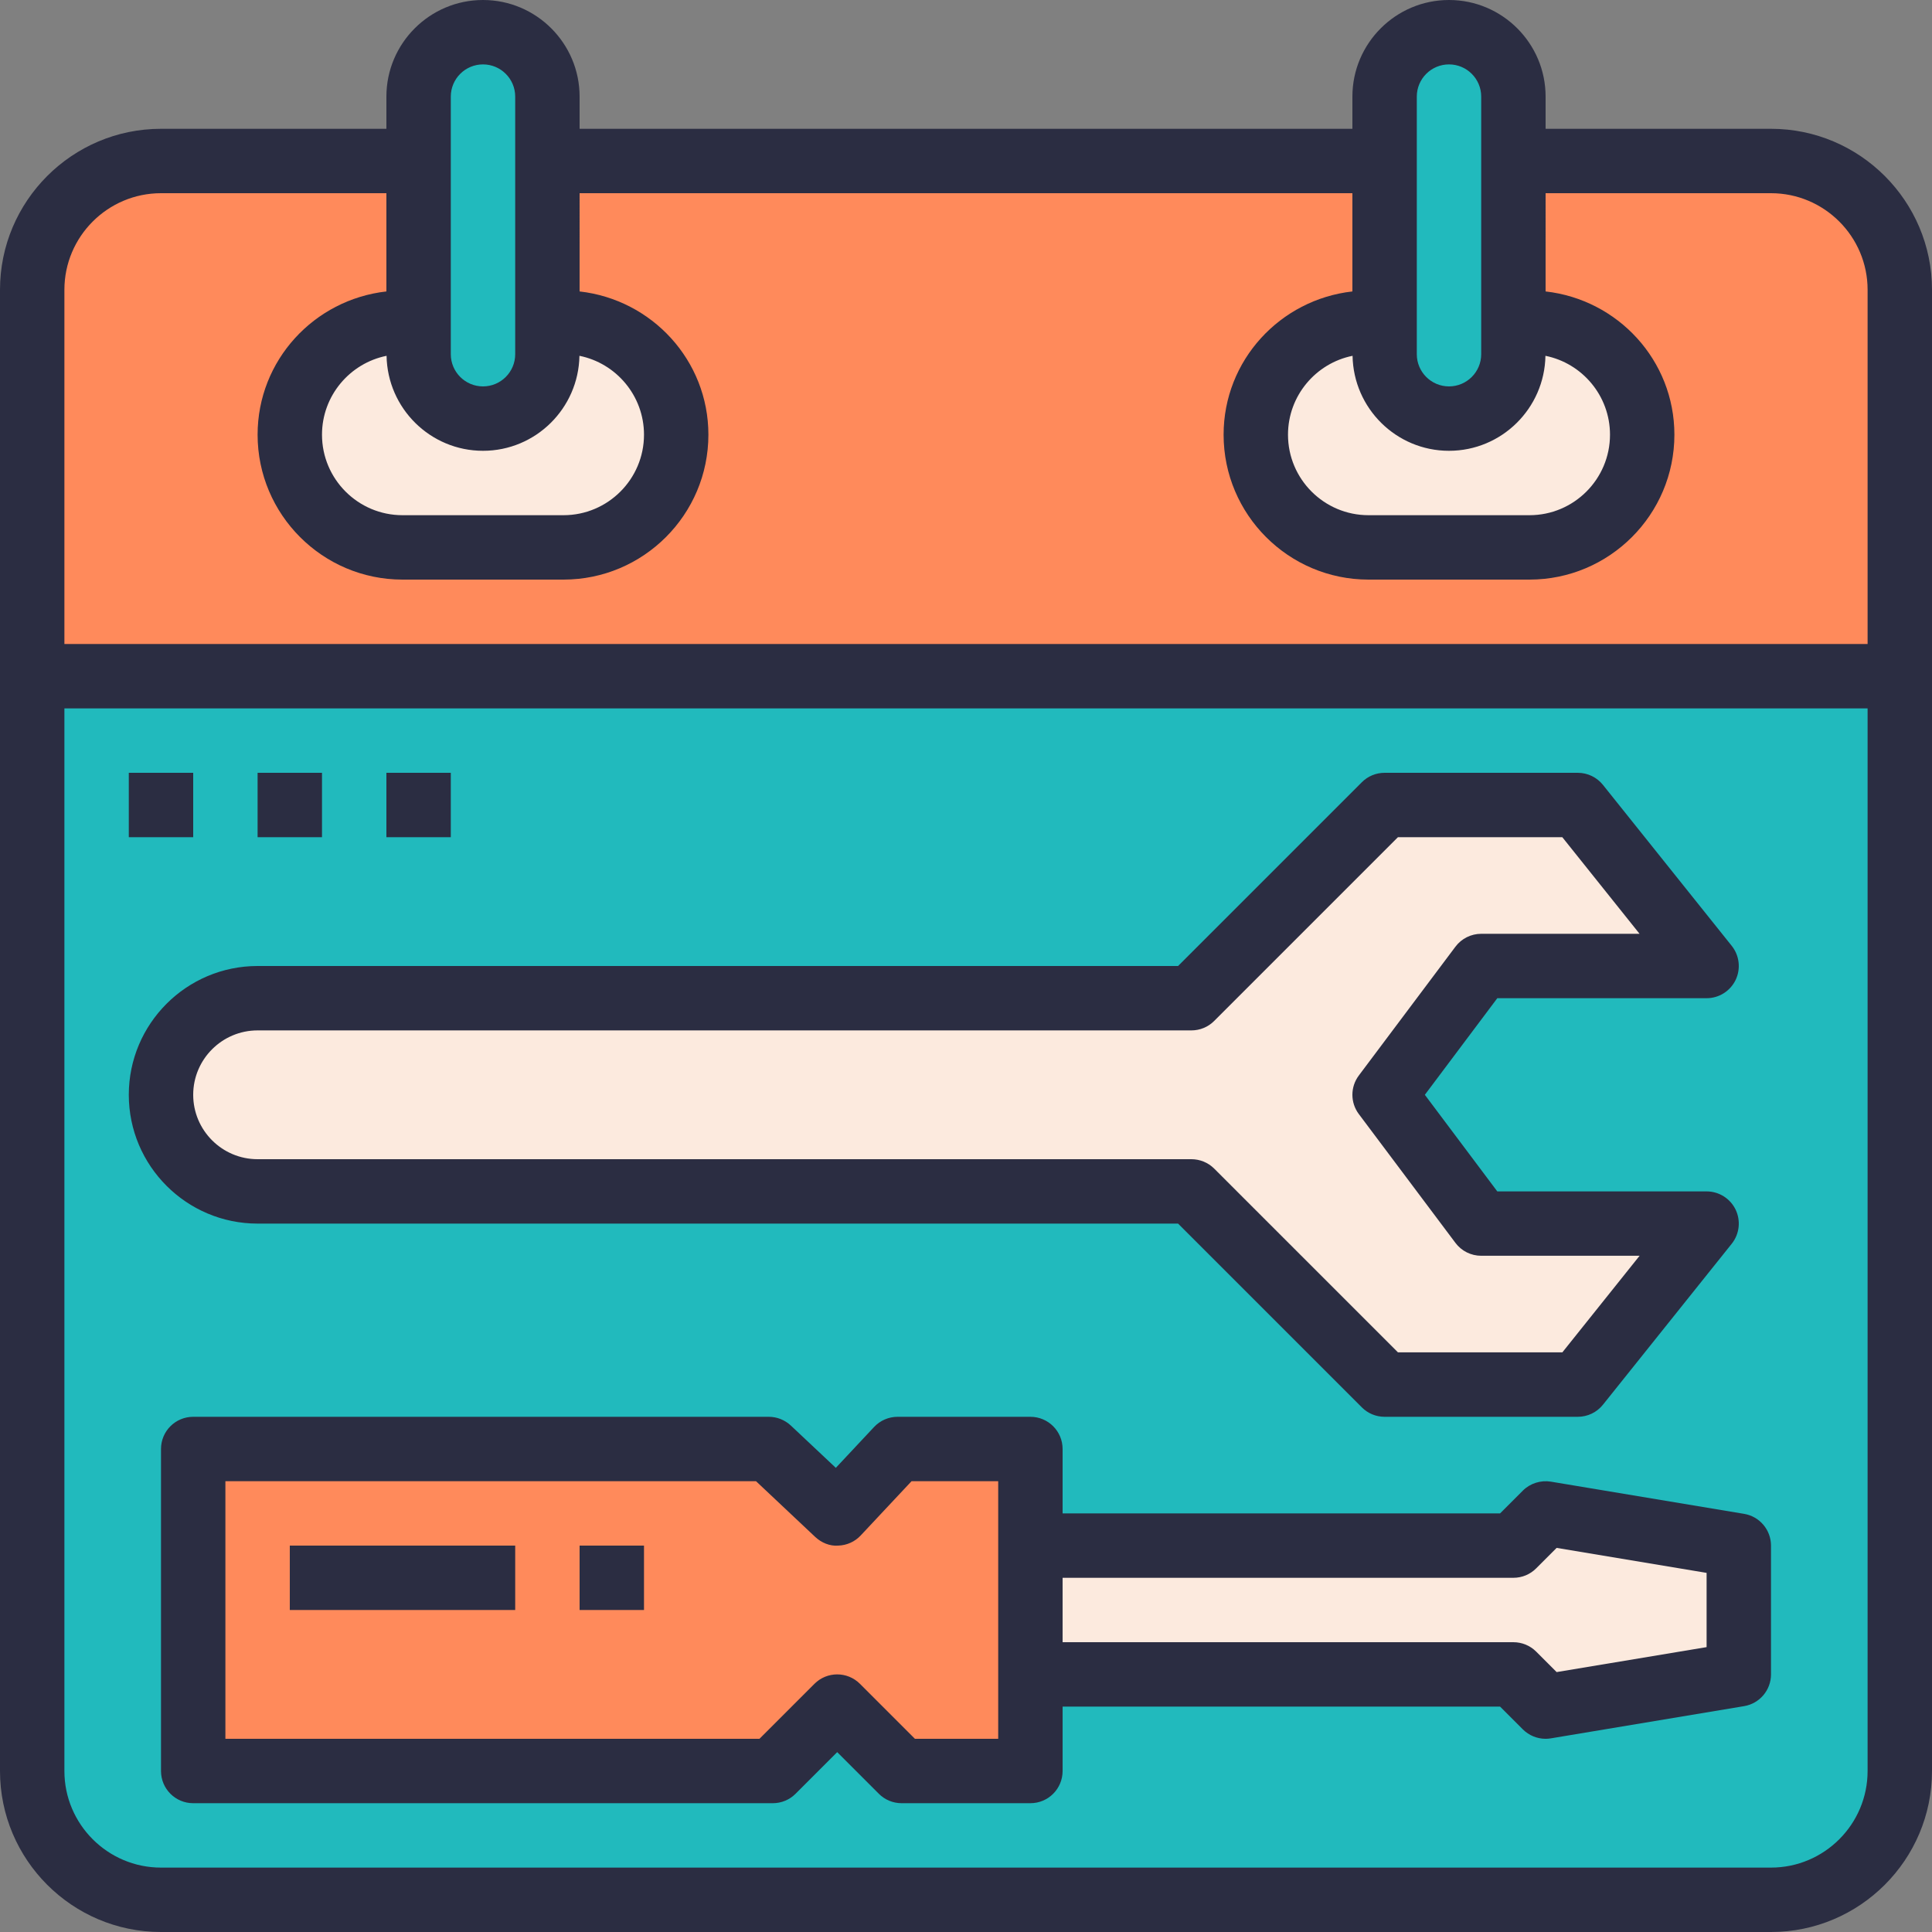 <?xml version="1.0" encoding="iso-8859-1"?>
<!-- Generator: Adobe Illustrator 19.0.0, SVG Export Plug-In . SVG Version: 6.00 Build 0)  -->
<svg version="1.1" id="Layer_1" xmlns="http://www.w3.org/2000/svg" xmlns:xlink="http://www.w3.org/1999/xlink" x="0px" y="0px"
	 viewBox="0 0 480 480" style="enable-background:new 0 0 480 480;" xml:space="preserve">
<rect x="0" y="0" width="480" height="480" fill="#808080" stroke="none"/>
<path style="fill:#FF8A5B;" d="M440,40h-64v40h4c15.464,0,28,12.536,28,28s-12.536,28-28,28h-40c-15.464,0-28-12.536-28-28
	s12.536-28,28-28h4V40H136v40h4c15.464,0,28,12.536,28,28s-12.536,28-28,28h-40c-15.464,0-28-12.536-28-28s12.536-28,28-28h4V40H40
	C22.328,40,8,54.328,8,72v96h464V72C472,54.328,457.672,40,440,40z"/>
<path style="fill:#FCEADE;" d="M120,104c-8.84,0-16-7.16-16-16v-8h-4c-15.464,0-28,12.536-28,28s12.536,28,28,28h40
	c15.464,0,28-12.536,28-28s-12.536-28-28-28h-4v8C136,96.84,128.84,104,120,104z"/>
<path style="fill:#21BABD;" d="M8,440c0,17.672,14.328,32,32,32h400c17.672,0,32-14.328,32-32V168H8V440z M432,416l-48,8l-8-8H256
	v24h-32l-16-16l-16,16H48v-80h143l17,16l15-16h33v24h120l8-8l48,8V416z M296,248l48-48h48l32,40h-56l-24,32l24,32h56l-32,40h-48
	l-48-48H64c-13.256,0-24-10.744-24-24s10.744-24,24-24H296z"/>
<path style="fill:#FCEADE;" d="M360,104c-8.84,0-16-7.16-16-16v-8h-4c-15.464,0-28,12.536-28,28s12.536,28,28,28h40
	c15.464,0,28-12.536,28-28s-12.536-28-28-28h-4v8C376,96.84,368.84,104,360,104z"/>
<g>
	<path style="fill:#21BABD;" d="M104,88c0,8.84,7.16,16,16,16s16-7.16,16-16v-8V40V24c0-8.84-7.16-16-16-16s-16,7.16-16,16v16v40V88
		z"/>
	<path style="fill:#21BABD;" d="M344,88c0,8.84,7.16,16,16,16s16-7.16,16-16v-8V40V24c0-8.84-7.16-16-16-16s-16,7.16-16,16v16v40V88
		z"/>
</g>
<polygon style="fill:#FCEADE;" points="376,384 256,384 256,416 376,416 384,424 432,416 432,384 384,376 "/>
<polygon style="fill:#FF8A5B;" points="256,360 223,360 208,376 191,360 48,360 48,440 192,440 208,424 224,440 256,440 256,416 
	256,384 "/>
<path style="fill:#FCEADE;" d="M40,272c0,13.256,10.744,24,24,24h232l48,48h48l32-40h-56l-24-32l24-32h56l-32-40h-48l-48,48H64
	C50.744,248,40,258.744,40,272z"/>
<g>
	<path style="fill:#2B2D42;" d="M440,32h-56v-8c0-13.232-10.768-24-24-24s-24,10.768-24,24v8H144v-8c0-13.232-10.768-24-24-24
		S96,10.768,96,24v8H40C17.944,32,0,49.944,0,72v368c0,22.056,17.944,40,40,40h400c22.056,0,40-17.944,40-40V72
		C480,49.944,462.056,32,440,32z M336.04,88.4c0.224,13.048,10.864,23.6,23.96,23.6s23.736-10.552,23.96-23.6
		C393.096,90.24,400,98.328,400,108c0,11.032-8.968,20-20,20h-40c-11.032,0-20-8.968-20-20C320,98.328,326.904,90.24,336.04,88.4z
		 M352,24c0-4.416,3.584-8,8-8s8,3.584,8,8v64c0,4.416-3.584,8-8,8s-8-3.584-8-8V24z M96.04,88.4
		C96.264,101.448,106.904,112,120,112s23.736-10.552,23.96-23.6C153.096,90.24,160,98.328,160,108c0,11.032-8.968,20-20,20h-40
		c-11.032,0-20-8.968-20-20C80,98.328,86.904,90.24,96.04,88.4z M112,24c0-4.416,3.584-8,8-8s8,3.584,8,8v64c0,4.416-3.584,8-8,8
		s-8-3.584-8-8V24z M40,48h56v24.408C78.048,74.424,64,89.52,64,108c0,19.848,16.152,36,36,36h40c19.848,0,36-16.152,36-36
		c0-18.48-14.048-33.576-32-35.592V48h192v24.408C318.048,74.424,304,89.52,304,108c0,19.848,16.152,36,36,36h40
		c19.848,0,36-16.152,36-36c0-18.48-14.048-33.576-32-35.592V48h56c13.232,0,24,10.768,24,24v88H16V72C16,58.768,26.768,48,40,48z
		 M440,464H40c-13.232,0-24-10.768-24-24V176h448v264C464,453.232,453.232,464,440,464z"/>
	<rect x="96" y="192" style="fill:#2B2D42;" width="16" height="16"/>
	<rect x="64" y="192" style="fill:#2B2D42;" width="16" height="16"/>
	<rect x="32" y="192" style="fill:#2B2D42;" width="16" height="16"/>
	<path style="fill:#2B2D42;" d="M433.312,376.112l-48-8c-2.528-0.408-5.144,0.408-6.968,2.232L372.688,376H264v-16
		c0-4.424-3.576-8-8-8h-33c-2.208,0-4.32,0.912-5.832,2.528l-9.512,10.152l-11.168-10.504C195,352.784,193.04,352,191,352H48
		c-4.424,0-8,3.576-8,8v80c0,4.424,3.576,8,8,8h144c2.128,0,4.16-0.84,5.656-2.344L208,435.312l10.344,10.344
		C219.84,447.16,221.872,448,224,448h32c4.424,0,8-3.576,8-8v-16h108.688l5.656,5.656c1.512,1.512,3.552,2.344,5.656,2.344
		c0.44,0,0.872-0.04,1.312-0.112l48-8c3.856-0.64,6.688-3.976,6.688-7.888v-32C440,380.088,437.168,376.752,433.312,376.112z
		 M248,432h-20.688l-13.656-13.656c-3.128-3.128-8.184-3.128-11.312,0L188.688,432H56v-64h131.832l14.688,13.832
		c1.544,1.456,3.664,2.344,5.736,2.168c2.128-0.064,4.136-0.968,5.584-2.52L226.472,368H248v16v32V432z M424,409.224l-37.256,6.2
		l-5.088-5.088C380.16,408.84,378.128,408,376,408H264v-16h112c2.128,0,4.16-0.84,5.656-2.344l5.088-5.088L424,390.776V409.224z"/>
	<path style="fill:#2B2D42;" d="M64,304h228.688l45.656,45.656C339.84,351.16,341.872,352,344,352h48c2.432,0,4.728-1.104,6.248-3
		l32-40c1.92-2.408,2.288-5.696,0.96-8.472C429.872,297.768,427.08,296,424,296h-52l-18-24l18-24h52c3.08,0,5.872-1.768,7.208-4.528
		c1.328-2.776,0.96-6.064-0.96-8.472l-32-40c-1.52-1.896-3.816-3-6.248-3h-48c-2.128,0-4.16,0.84-5.656,2.344L292.688,240H64
		c-17.648,0-32,14.352-32,32S46.352,304,64,304z M64,256h232c2.128,0,4.16-0.84,5.656-2.344L347.312,208h40.84l19.192,24H368
		c-2.512,0-4.888,1.184-6.4,3.2l-24,32c-2.136,2.84-2.136,6.752,0,9.592l24,32c1.504,2.016,3.88,3.2,6.4,3.2h39.352l-19.192,24
		h-40.84l-45.656-45.656C300.16,288.84,298.128,288,296,288H64c-8.824,0-16-7.176-16-16S55.176,256,64,256z"/>
	<rect x="72" y="384" style="fill:#2B2D42;" width="56" height="16"/>
	<rect x="144" y="384" style="fill:#2B2D42;" width="16" height="16"/>
</g>
<g>
</g>
<g>
</g>
<g>
</g>
<g>
</g>
<g>
</g>
<g>
</g>
<g>
</g>
<g>
</g>
<g>
</g>
<g>
</g>
<g>
</g>
<g>
</g>
<g>
</g>
<g>
</g>
<g>
</g>
</svg>
